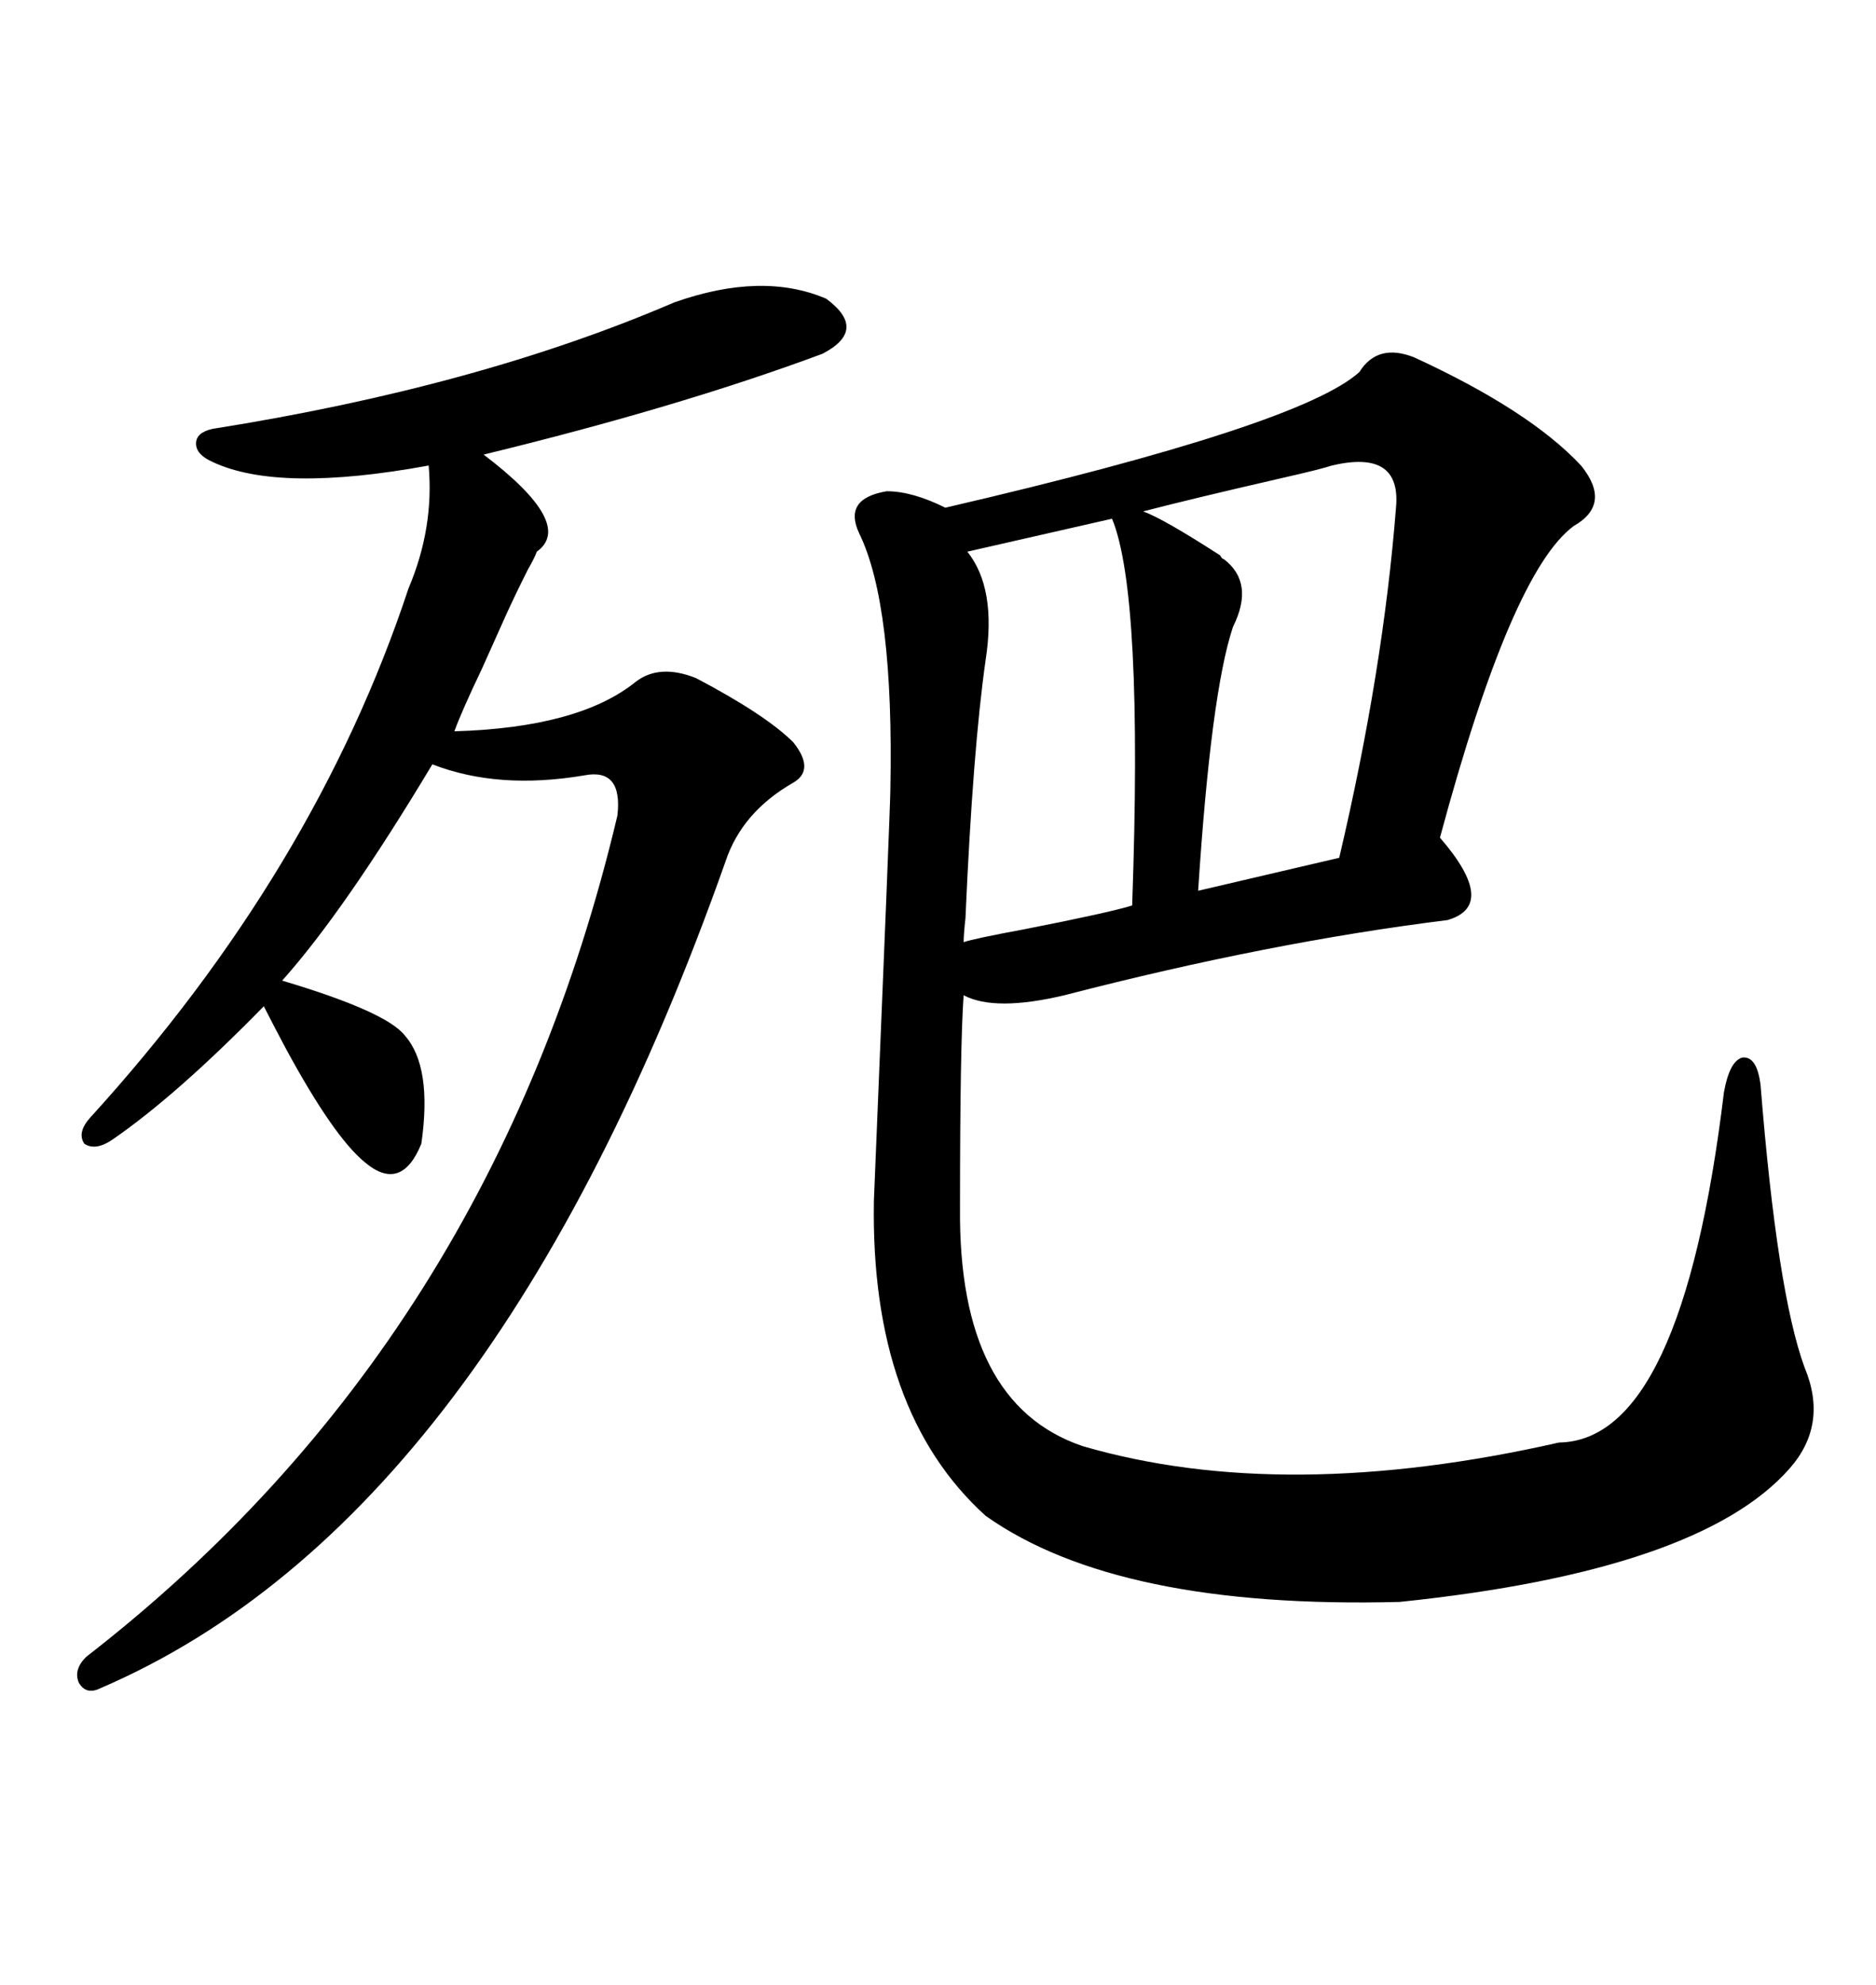 <svg xmlns="http://www.w3.org/2000/svg" xmlns:xlink="http://www.w3.org/1999/xlink" width="300" height="317.285"><path d="M226.17 57.13L226.17 57.13Q244.63 65.63 252.83 74.41L252.83 74.41Q257.81 80.57 251.66 84.08L251.66 84.08Q241.70 91.41 230.27 133.89L230.27 133.89Q239.65 144.73 231.45 147.07L231.45 147.07Q203.03 150.59 170.21 159.08L170.21 159.08Q159.08 161.72 154.10 159.08L154.10 159.08Q153.52 166.99 153.52 193.07L153.52 193.07Q153.22 224.41 173.14 231.15L173.14 231.15Q205.37 240.53 249.32 230.57L249.32 230.57Q268.95 230.27 275.68 174.61L275.68 174.61Q276.56 169.63 278.61 169.04L278.61 169.04Q280.96 168.75 281.54 173.44L281.54 173.44Q284.18 206.54 288.57 218.55L288.57 218.55Q292.38 227.64 286.23 234.67L286.23 234.67Q271.88 251.07 223.83 256.05L223.83 256.05Q178.71 257.23 157.62 242.29L157.62 242.29Q139.16 225.59 139.75 191.89L139.75 191.89Q142.38 128.61 142.38 126.27L142.38 126.27Q142.97 96.68 137.40 85.25L137.40 85.25Q134.77 79.69 141.80 78.52L141.80 78.52Q145.90 78.52 151.17 81.15L151.17 81.15Q208.01 67.97 217.38 59.47L217.38 59.47Q220.31 54.79 226.17 57.13ZM107.81 48.34L107.81 48.34Q121.88 43.36 132.13 47.75L132.13 47.75Q138.87 52.73 131.54 56.54L131.54 56.54Q108.69 65.04 77.34 72.66L77.34 72.66Q91.99 83.79 85.84 88.18L85.84 88.18Q85.55 89.06 84.38 91.11L84.38 91.11Q82.32 95.21 80.86 98.44L80.86 98.44Q79.69 101.07 77.05 106.93L77.05 106.93Q73.83 113.67 72.66 116.89L72.66 116.89Q92.58 116.31 101.66 108.98L101.66 108.98Q105.47 106.05 111.33 108.40L111.33 108.40Q122.46 114.26 126.86 118.65L126.86 118.65Q130.37 123.05 126.86 125.10L126.86 125.10Q118.65 129.79 116.02 137.70L116.02 137.70Q78.81 242.87 16.11 269.82L16.11 269.82Q13.77 271.00 12.60 268.95L12.60 268.95Q11.72 266.89 13.77 264.84L13.77 264.84Q78.81 214.45 98.73 130.37L98.73 130.37Q99.61 122.75 93.46 123.93L93.46 123.93Q79.69 126.27 69.14 122.17L69.14 122.17Q55.08 145.61 45.12 156.74L45.12 156.74Q61.82 161.72 64.75 165.53L64.75 165.53Q69.14 170.51 67.38 182.81L67.38 182.81Q64.16 190.72 58.30 185.74L58.30 185.74Q53.32 181.64 45.70 167.58L45.70 167.58Q43.36 163.18 42.19 160.84L42.19 160.84Q28.13 175.20 17.87 182.23L17.87 182.23Q15.23 183.98 13.48 182.81L13.48 182.81Q12.30 181.05 14.36 178.71L14.36 178.71Q50.39 139.16 65.33 94.04L65.33 94.04Q69.43 84.38 68.55 74.41L68.55 74.41Q44.53 78.81 33.98 73.83L33.98 73.83Q31.35 72.66 31.35 70.90L31.35 70.90Q31.35 69.14 33.98 68.55L33.98 68.55Q76.46 61.82 107.81 48.34ZM212.99 74.41L212.99 74.41Q211.23 75 204.79 76.46L204.79 76.46Q190.72 79.69 182.81 81.74L182.81 81.74Q186.04 82.91 195.12 88.77L195.12 88.77Q195.41 89.36 195.70 89.36L195.70 89.36Q200.68 93.16 197.17 100.20L197.17 100.20Q193.65 110.74 191.60 142.38L191.60 142.38L214.16 137.11Q221.19 107.23 223.24 81.15L223.24 81.15Q224.12 71.78 212.99 74.41ZM177.83 82.91L177.83 82.91L154.69 88.18Q159.38 94.04 157.62 105.47L157.62 105.47Q155.57 119.82 154.39 146.78L154.39 146.78Q154.10 149.41 154.10 150.59L154.10 150.59Q155.86 150 163.77 148.54L163.77 148.54Q177.25 145.90 181.05 144.73L181.05 144.73Q182.81 94.92 177.83 82.91Z"/></svg>
